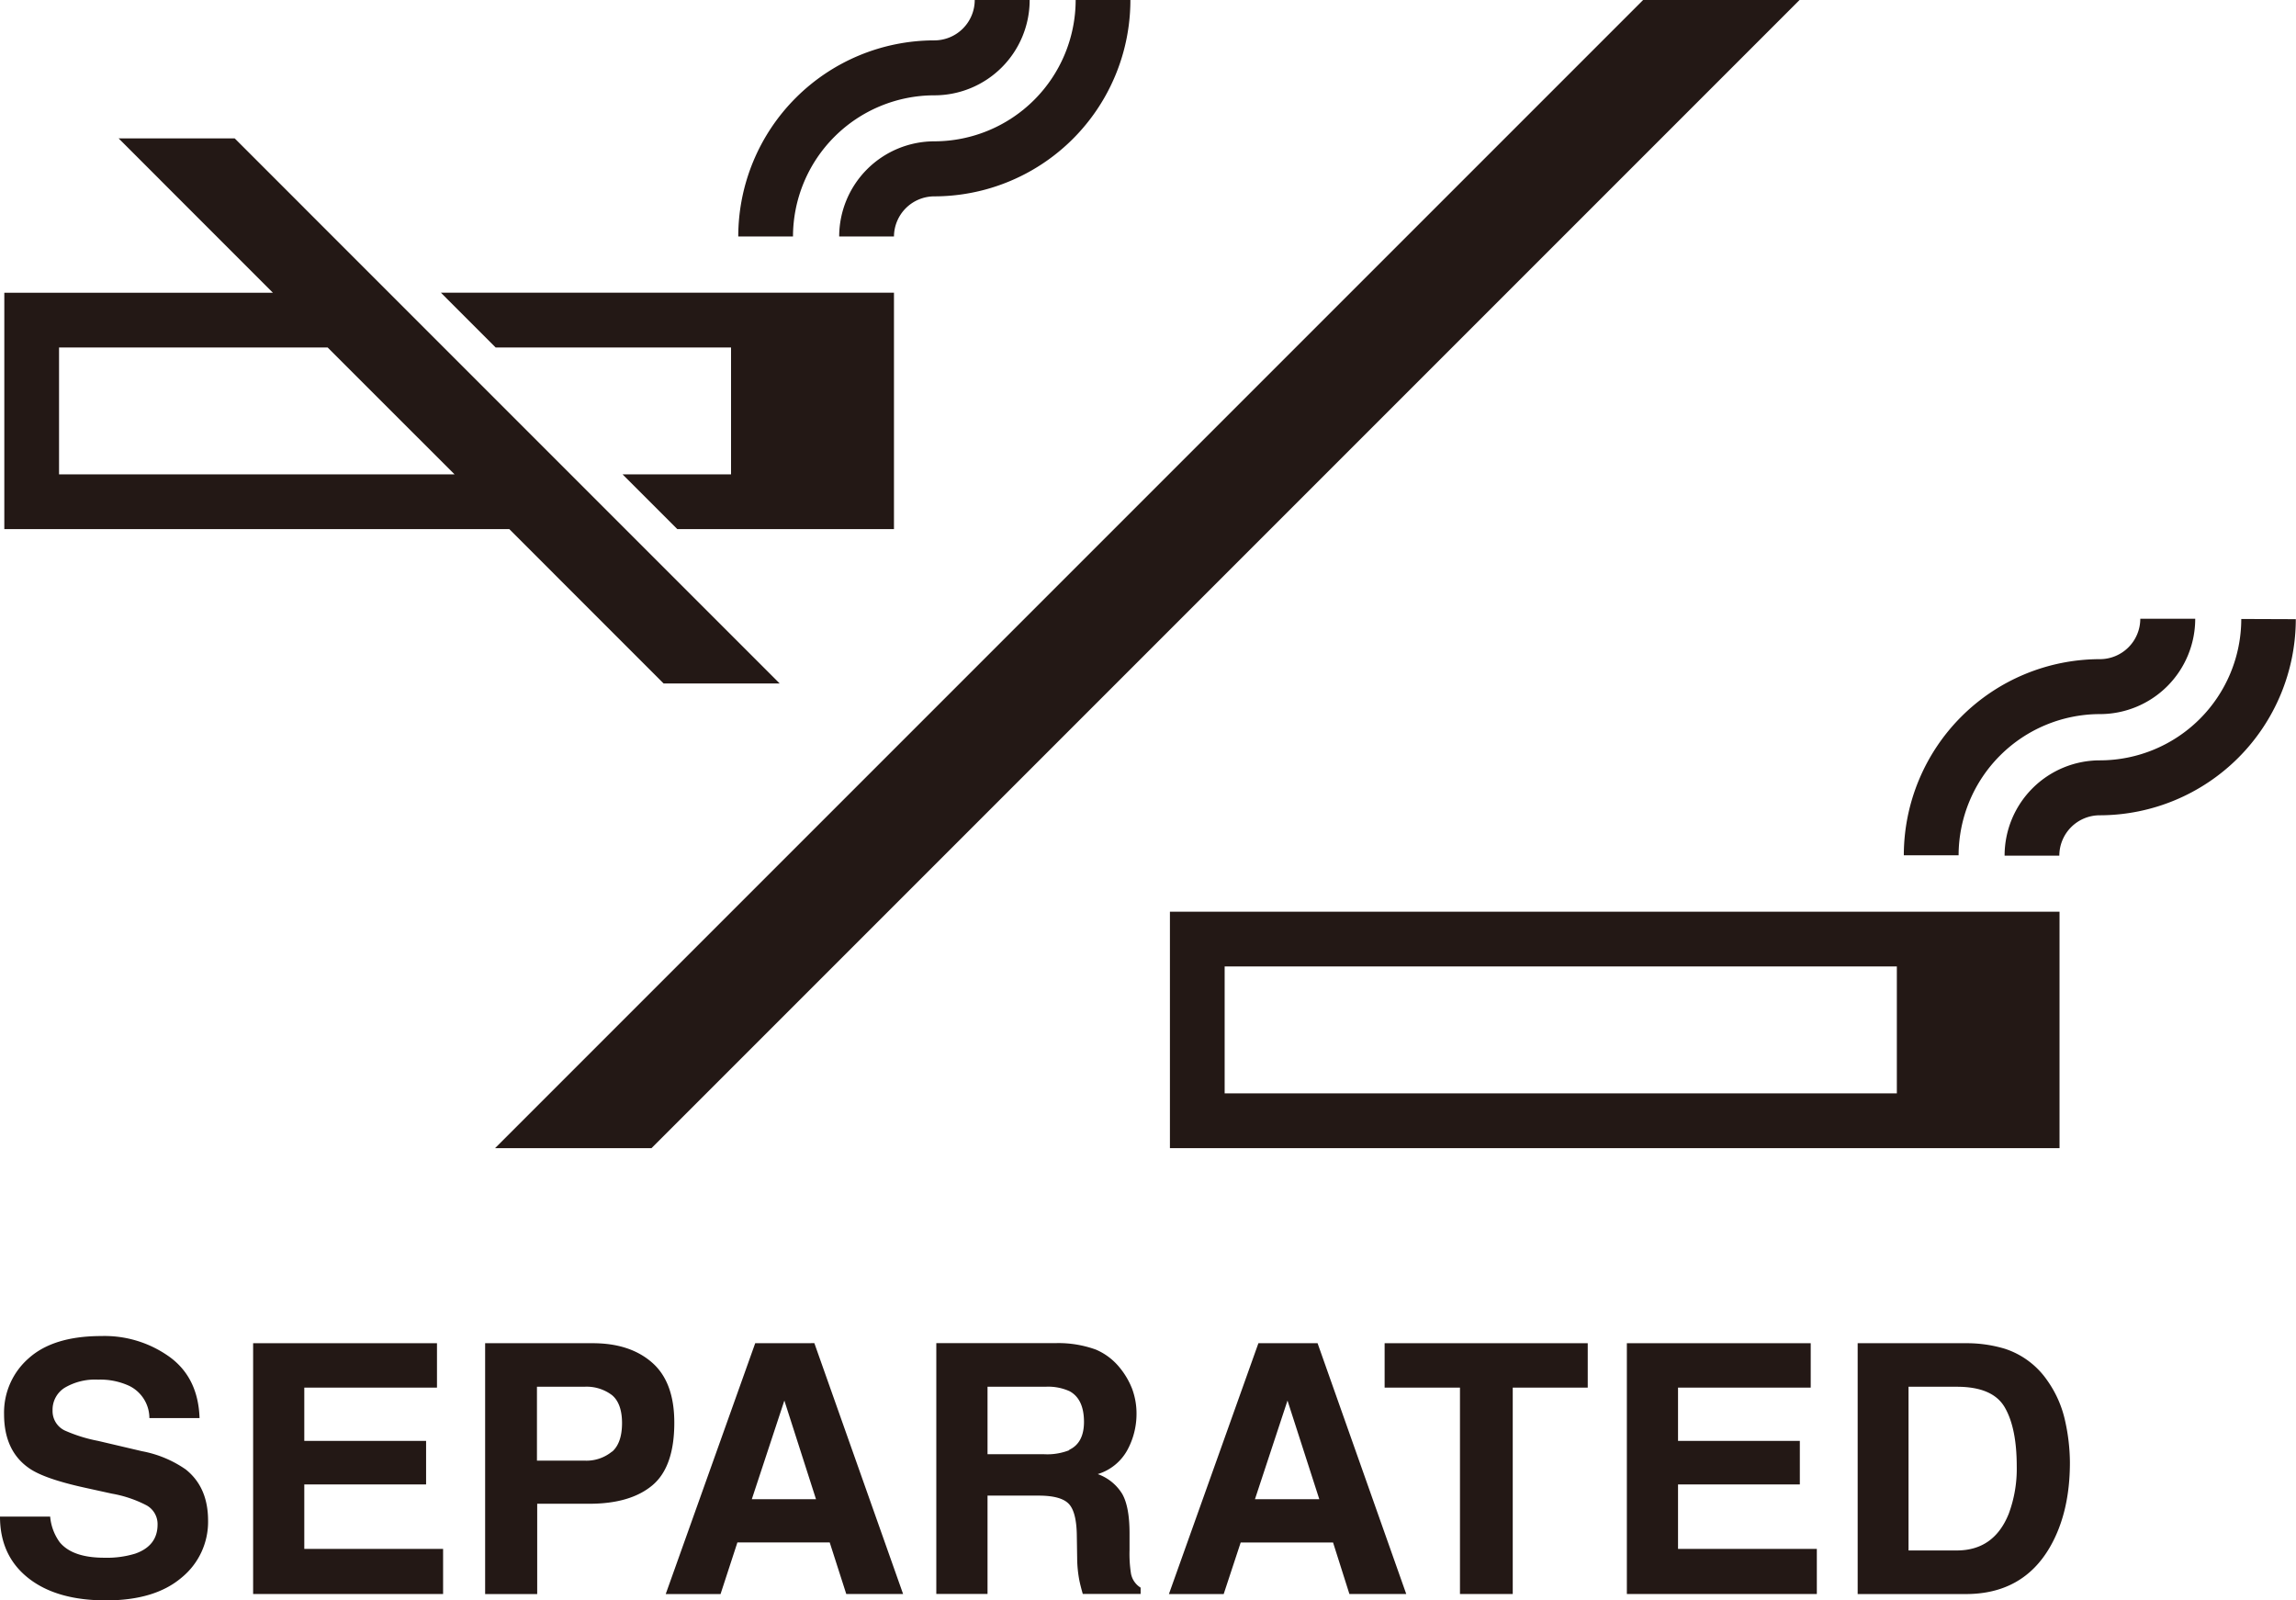 <svg xmlns="http://www.w3.org/2000/svg" viewBox="0 0 457.7 319.01"><defs><style>.cls-1{fill:#231815;}</style></defs><g id="レイヤー_2" data-name="レイヤー 2"><g id="レイヤー_1-2" data-name="レイヤー 1"><path class="cls-1" d="M186.26,19a19,19,0,0,0,19-19H194.31a8.06,8.06,0,0,1-8.05,8.05,39.13,39.13,0,0,0-39.09,39.09h10.91A28.21,28.21,0,0,1,186.26,19Z"/><path class="cls-1" d="M167.29,47.14h10.92a8.06,8.06,0,0,1,8-8A39.13,39.13,0,0,0,225.34,0H214.43a28.21,28.21,0,0,1-28.17,28.17A19,19,0,0,0,167.29,47.14Z"/><path class="cls-1" d="M132.29,136.24h23.14L46.78,27.58H23.64L54.4,58.35H.86v47.12H101.53ZM11.77,94.56V69.26H65.31l25.31,25.3Z"/><polygon class="cls-1" points="145.73 69.26 145.73 94.56 124.11 94.56 135.02 105.47 178.21 105.47 178.21 58.34 87.89 58.34 98.8 69.26 145.73 69.26"/><path class="cls-1" d="M233.22,228.86H410.56V181.73H233.22Zm10.91-36.22h134v25.3H244.13Z"/><path class="cls-1" d="M418.61,142.34a19,19,0,0,0,19-19H426.66a8.06,8.06,0,0,1-8.05,8.05,39.13,39.13,0,0,0-39.09,39.09h10.92A28.21,28.21,0,0,1,418.61,142.34Z"/><path class="cls-1" d="M446.79,123.38a28.21,28.21,0,0,1-28.18,28.18,19,19,0,0,0-19,19h10.91a8.06,8.06,0,0,1,8.05-8.05,39.14,39.14,0,0,0,39.09-39.09Z"/><polygon class="cls-1" points="129.87 228.86 358.73 0 327.55 0 98.69 228.86 129.87 228.86"/><path class="cls-1" d="M28.32,289.27l-8.77-2.06a30.25,30.25,0,0,1-6.64-2.07,4.29,4.29,0,0,1-2.43-4,5.16,5.16,0,0,1,2.46-4.55A11.93,11.93,0,0,1,19.55,275a13.8,13.8,0,0,1,6.23,1.25,7.17,7.17,0,0,1,4,6.41h10q-.27-8-5.92-12.15a22.2,22.2,0,0,0-13.64-4.2q-9.59,0-14.52,4.45A14.35,14.35,0,0,0,.81,281.88q0,7.37,5.06,10.82,3,2.07,11,3.83l5.41,1.19a23.83,23.83,0,0,1,6.94,2.34,4.27,4.27,0,0,1,2.19,3.83c0,2.82-1.49,4.76-4.47,5.8a19.23,19.23,0,0,1-6.13.81c-4.2,0-7.17-1-8.9-3.08A10.18,10.18,0,0,1,10,302.3H0q0,7.8,5.65,12.26T21.18,319q9.67,0,15-4.52a14.35,14.35,0,0,0,5.3-11.38q0-6.67-4.47-10.21A22.47,22.47,0,0,0,28.32,289.27Z"/><polygon class="cls-1" points="60.66 295.89 84.94 295.89 84.94 287.21 60.66 287.21 60.66 276.59 87.11 276.59 87.11 267.74 50.46 267.74 50.46 317.73 88.33 317.73 88.33 308.74 60.66 308.74 60.66 295.89"/><path class="cls-1" d="M130,271.61q-4.41-3.87-11.83-3.87H96.71v50h10.38v-18h10.4q8.15,0,12.54-3.66t4.39-12.51Q134.42,275.48,130,271.61Zm-8,17.73a8,8,0,0,1-5.55,1.8h-9.41V276.42h9.41a8.38,8.38,0,0,1,5.55,1.67c1.33,1.1,2,3,2,5.56S123.38,288.15,122.05,289.34Z"/><path class="cls-1" d="M150.55,267.74l-17.84,50h10.93L147,307.45h18.4l3.3,10.28h11.33l-17.69-50Zm-.68,31.1,6.49-19.67,6.31,19.67Z"/><path class="cls-1" d="M225.17,309v-3.36c0-3.5-.48-6.11-1.43-7.81a9.39,9.39,0,0,0-4.91-4,10.06,10.06,0,0,0,5.94-4.86,15.08,15.08,0,0,0,1.79-7,14.14,14.14,0,0,0-.92-5.26,15.64,15.64,0,0,0-2.52-4.21,12.31,12.31,0,0,0-4.67-3.49,21.93,21.93,0,0,0-7.89-1.29H186.65v50h10.21v-19.6h10.2q4.37,0,5.95,1.59c1.06,1.06,1.61,3.19,1.65,6.37l.07,4.65a24.5,24.5,0,0,0,.44,4.31c.14.68.36,1.57.68,2.68h11.53v-1.26a4.19,4.19,0,0,1-1.93-2.85A25.43,25.43,0,0,1,225.17,309Zm-12-19.94a12,12,0,0,1-5,.81H196.86V276.42h11.53a10.32,10.32,0,0,1,4.83.89q2.86,1.56,2.87,6.1C216.09,286.22,215.1,288.09,213.12,289Z"/><path class="cls-1" d="M250.86,267.74l-17.84,50h10.92l3.39-10.28h18.41L269,317.73h11.33l-17.68-50Zm-.69,31.1,6.49-19.67L263,298.84Z"/><polygon class="cls-1" points="276.02 276.59 291.04 276.59 291.04 317.73 301.56 317.73 301.56 276.59 316.51 276.59 316.51 267.74 276.02 267.74 276.02 276.59"/><polygon class="cls-1" points="334.51 295.89 358.79 295.89 358.79 287.21 334.51 287.21 334.51 276.59 360.96 276.59 360.96 267.74 324.31 267.74 324.31 317.73 362.18 317.73 362.18 308.74 334.51 308.74 334.51 295.89"/><path class="cls-1" d="M408.12,275.17a16.43,16.43,0,0,0-8.51-6.34,26.42,26.42,0,0,0-7.74-1.09H370.32v50h21.55q11.34,0,16.76-9.33,4-6.91,4-16.89a38.89,38.89,0,0,0-.95-8.27A22,22,0,0,0,408.12,275.17Zm-7.69,26.58q-2.93,7.29-10.33,7.3h-9.64V276.42h9.64q7.14,0,9.53,4.09t2.4,11.72A25.7,25.7,0,0,1,400.43,301.75Z"/></g></g></svg>
